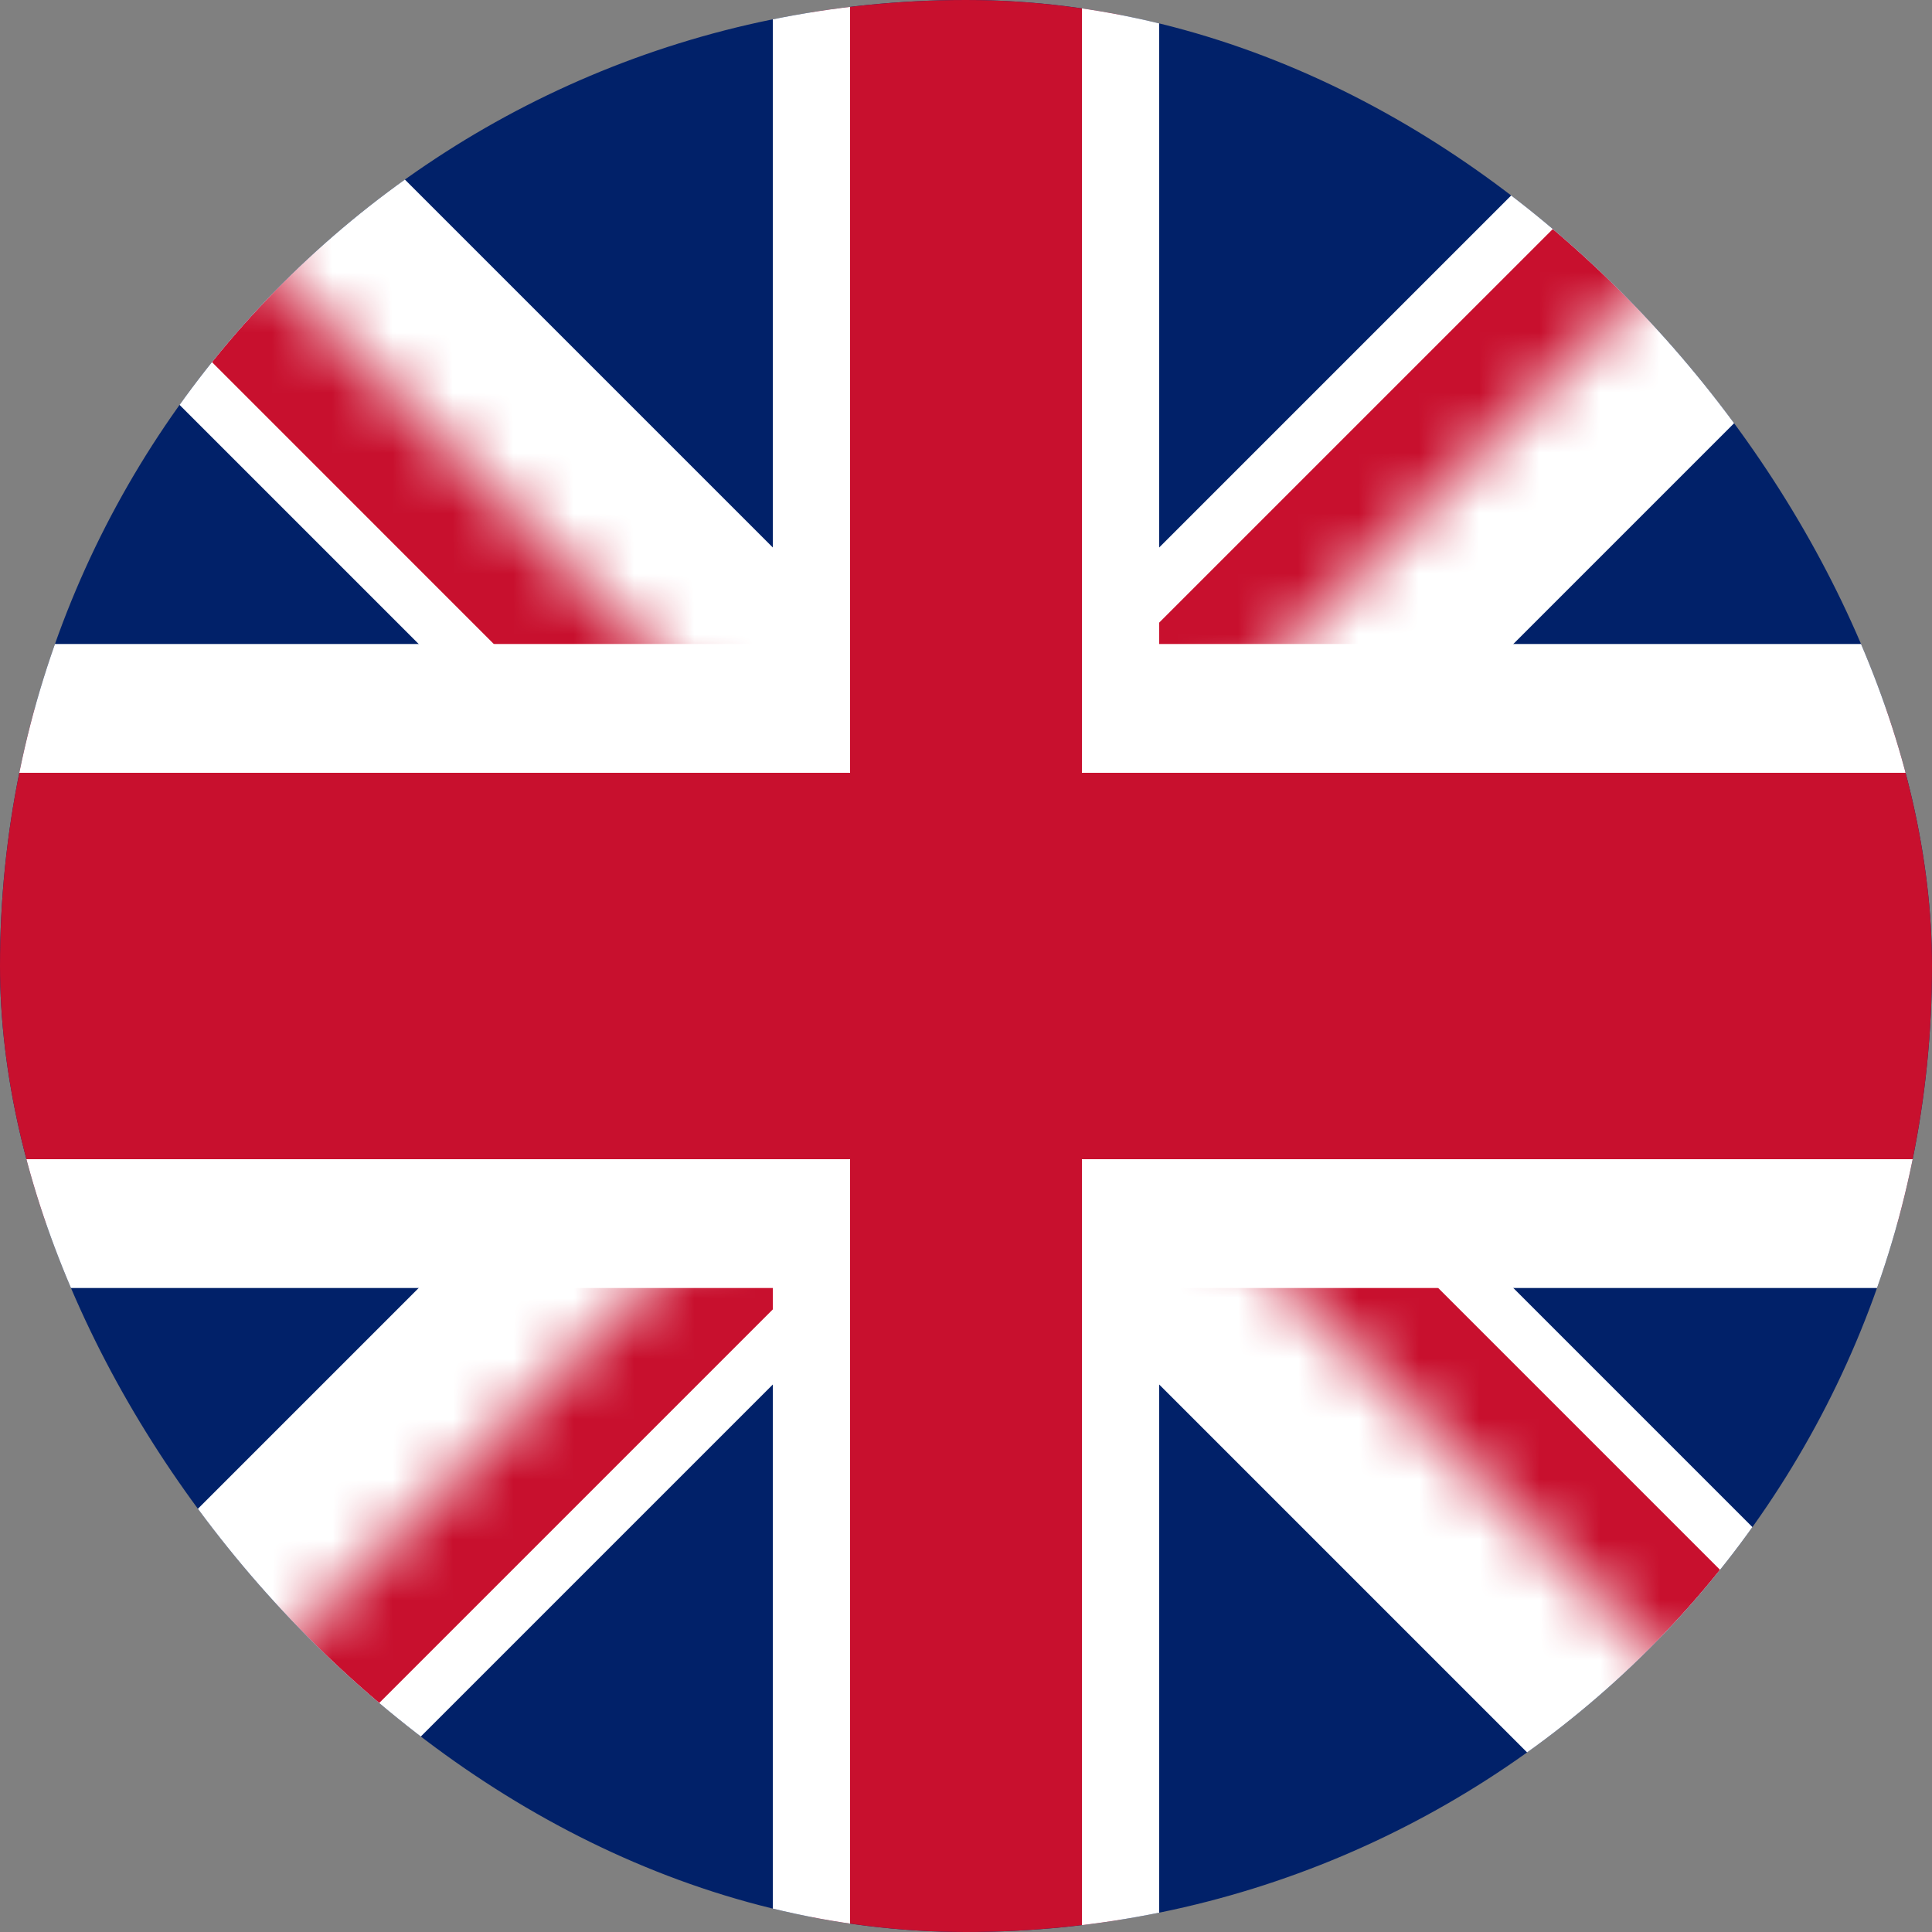 <svg width="32" height="32" viewBox="0 0 32 32" fill="none" xmlns="http://www.w3.org/2000/svg">
<rect x="0" y="0" width="32" height="32" fill="#808080" stroke="none"/>
<g clip-path="url(#clip0_13_338)">
<path d="M0 0V32H32V0H0Z" fill="#012169"/>
<path d="M0 0L32 32ZM32 0L0 32Z" fill="black"/>
<path fill-rule="evenodd" clip-rule="evenodd" d="M12.268 16L-0.988 2.744L0.988 -2.744L16 12.268L31.012 -2.744L32.988 2.744L19.732 16L32.988 29.256L31.012 34.744L16 19.732L0.988 34.744L-0.988 29.256L12.268 16Z" fill="white"/>
<mask id="mask0_13_338" style="mask-type:luminance" maskUnits="userSpaceOnUse" x="0" y="0" width="32" height="32">
<path d="M16 16H32V32L16 16ZM16 16V32H0L16 16ZM16 16H0V0L16 16ZM16 16V0H32L16 16Z" fill="white"/>
</mask>
<g mask="url(#mask0_13_338)">
<path d="M0 0L32 32ZM32 0L0 32Z" fill="black"/>
<path fill-rule="evenodd" clip-rule="evenodd" d="M13.512 16L-0.658 1.829L0.659 -1.829L16 13.512L31.342 -1.829L32.659 1.829L18.488 16L32.659 30.171L31.342 33.829L16 18.488L0.659 33.829L-0.658 30.171L13.512 16Z" fill="#C8102E"/>
</g>
<path d="M-0.64 11.733H13.44V-1.067H18.56V11.733H32.64V20.267H18.56V33.067H13.44V20.267H-0.64V11.733Z" fill="#C8102E"/>
<path fill-rule="evenodd" clip-rule="evenodd" d="M12.8 -2.133H19.2V10.667H33.28V21.333H19.2V34.133H12.8V21.333H-1.28V10.667H12.8V-2.133ZM14.08 3.26633e-05V12.8H-2.91793e-05V19.2H14.08V32H17.92V19.2H32V12.8H17.92V3.26633e-05H14.08Z" fill="white"/>
</g>
<defs>
<clipPath id="clip0_13_338">
<rect width="32" height="32" rx="16" fill="white"/>
</clipPath>
</defs>
</svg>

